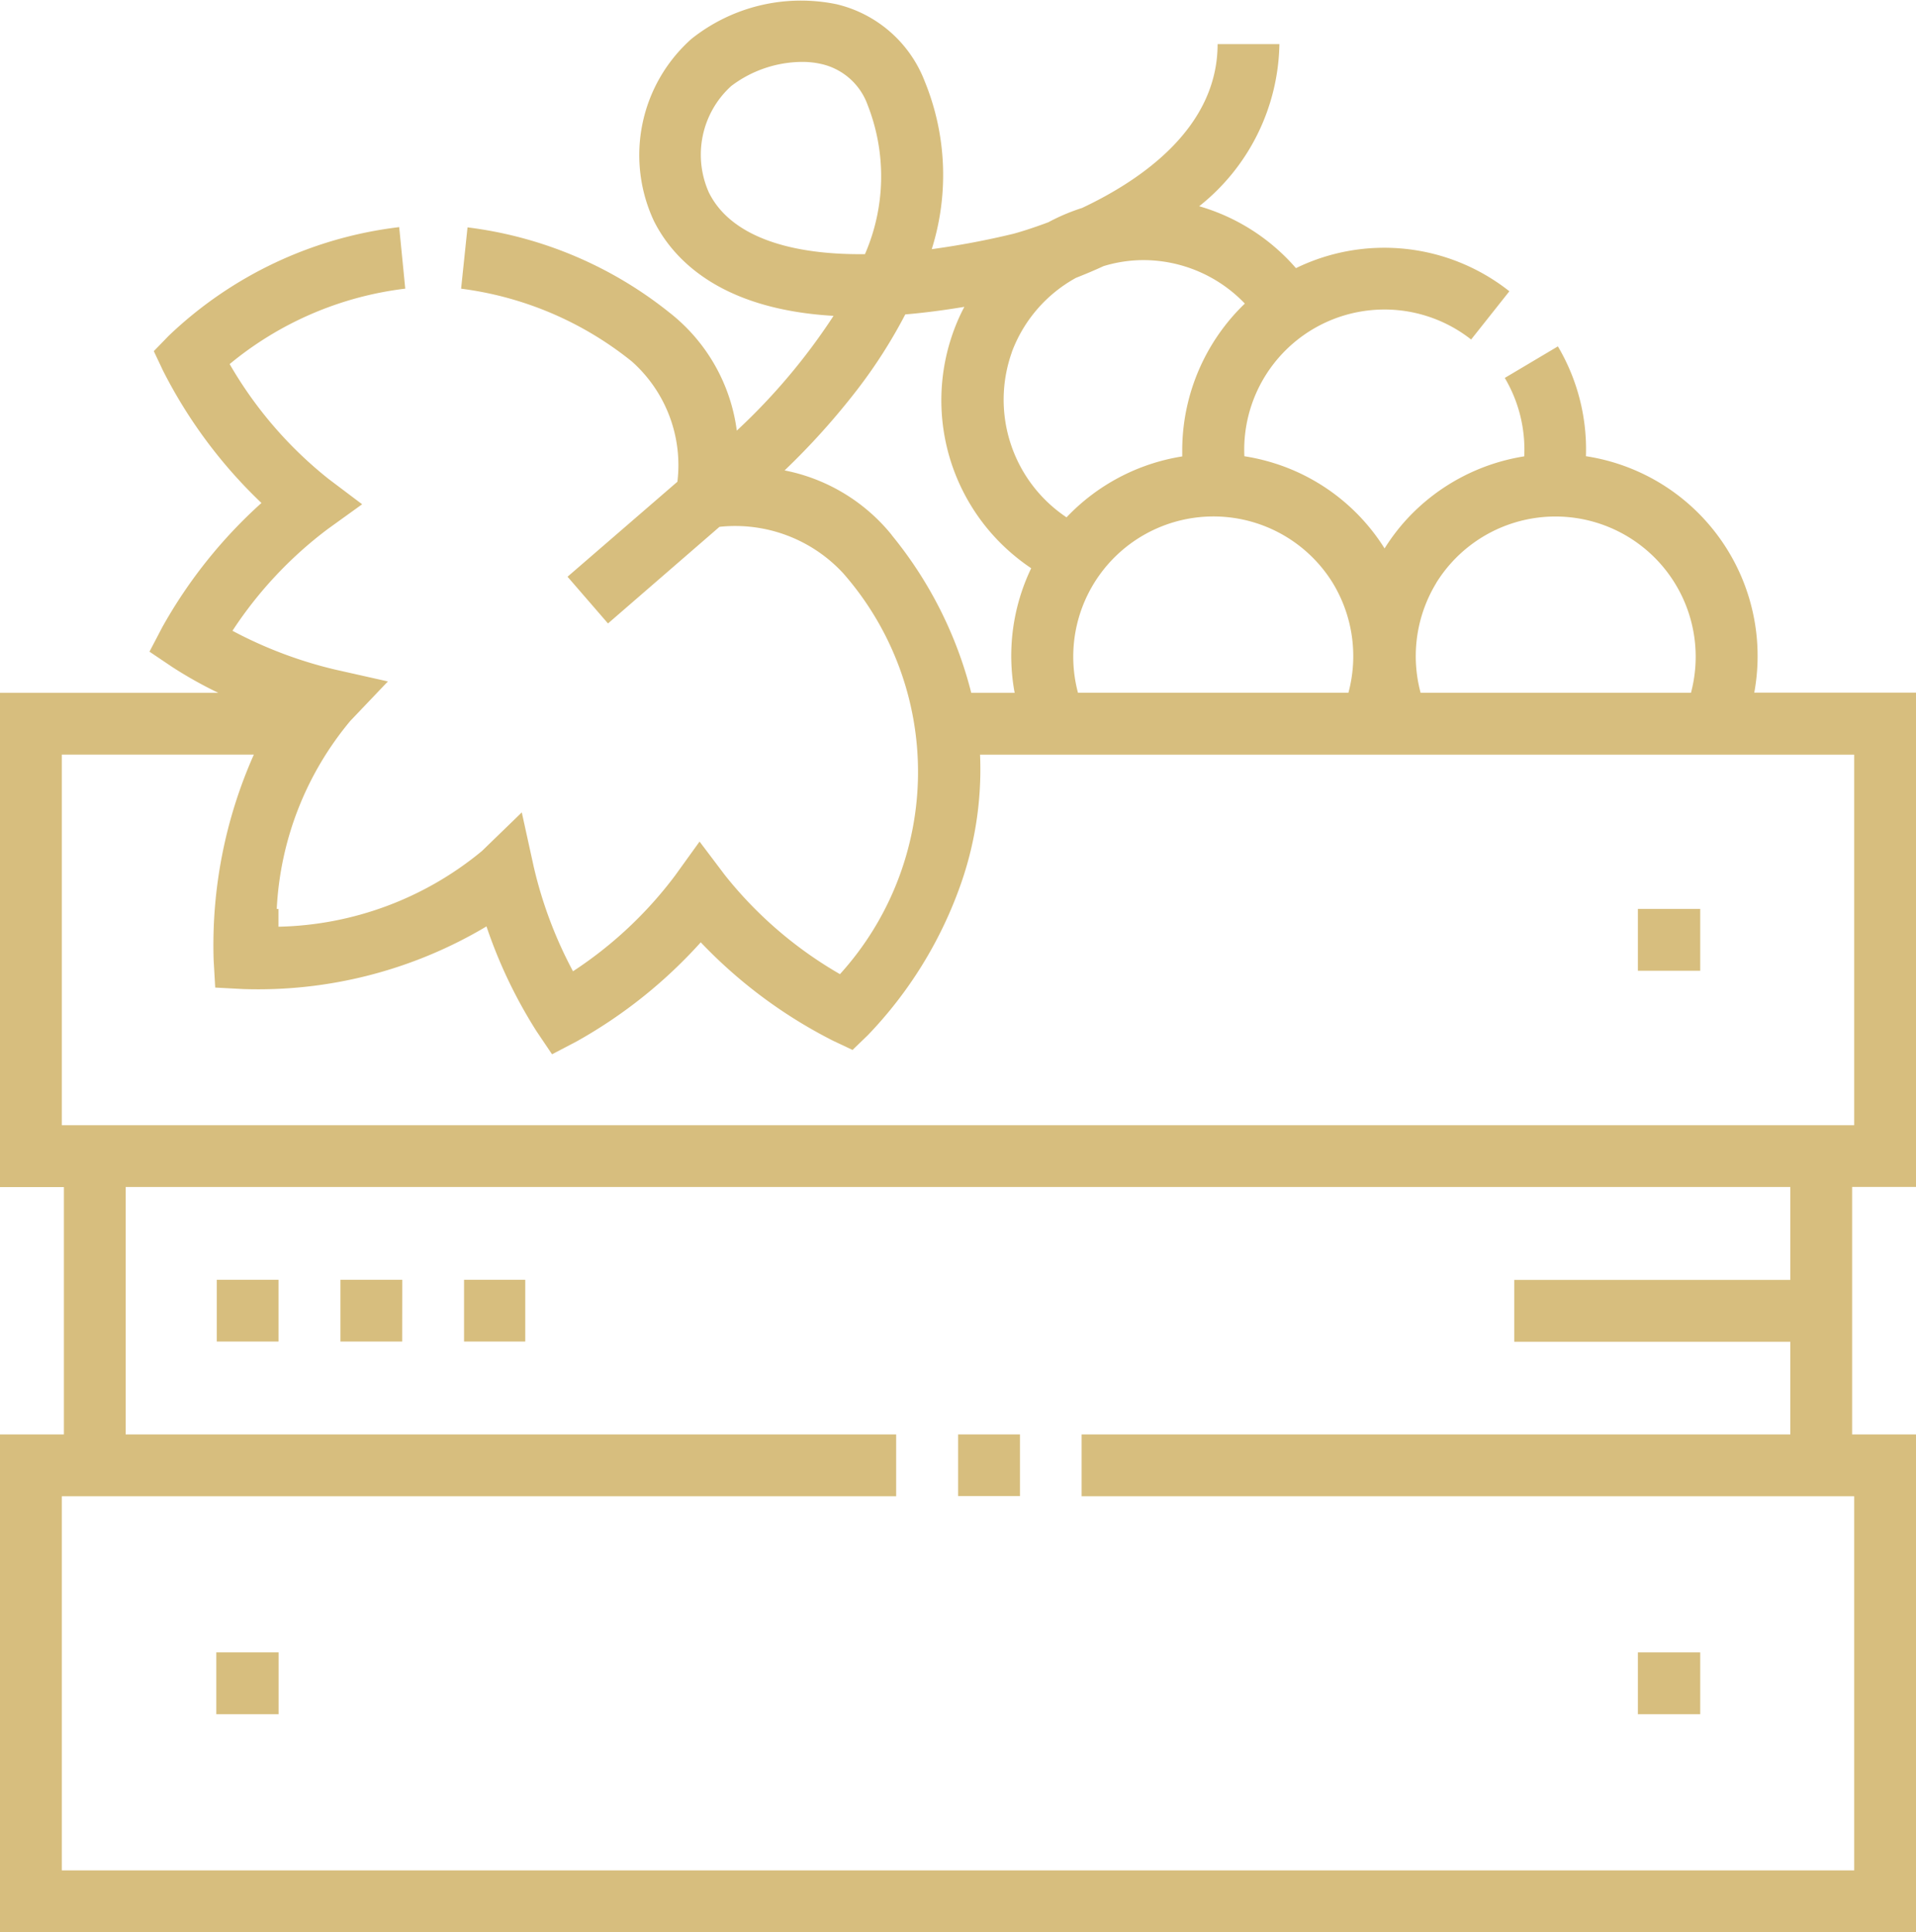 <svg xmlns="http://www.w3.org/2000/svg" width="54.654" height="55.119" viewBox="0 0 54.654 55.119">
  <g id="grape_2_" data-name="grape (2)" transform="translate(0 0)">
    <path id="Path_693" data-name="Path 693" d="M56.631,40.92H54.809V33.86h1.822v-14.1H52.017l.006-.03a5.767,5.767,0,0,0-4.807-6.715,5.773,5.773,0,0,0-.8-3.133l-1.515.9a4.009,4.009,0,0,1,.555,2.237,5.789,5.789,0,0,0-3.338,1.78,5.71,5.71,0,0,0-.646.847,5.745,5.745,0,0,0-2.885-2.342,5.852,5.852,0,0,0-1.114-.288,4,4,0,0,1,6.468-3.33L45.032,8.31a5.75,5.75,0,0,0-6.088-.66,5.776,5.776,0,0,0-2.76-1.766,6.03,6.03,0,0,0,2.288-4.625H36.709c0,2.386-2.169,3.874-3.865,4.674a5.7,5.7,0,0,0-.963.408c-.6.225-1,.331-1.018.334a23.3,23.3,0,0,1-2.308.434,7.05,7.05,0,0,0-.2-4.787,3.578,3.578,0,0,0-2.515-2.2,5.012,5.012,0,0,0-4.14.989,4.436,4.436,0,0,0-1.067,5.2c.538,1.068,1.864,2.512,5.121,2.7a17.588,17.588,0,0,1-2.76,3.274,5.114,5.114,0,0,0-1.927-3.372,11.459,11.459,0,0,0-5.754-2.426L15.13,8.236A9.732,9.732,0,0,1,20,10.312a3.957,3.957,0,0,1,1.3,3.431l-3.134,2.71,1.154,1.333L22.5,15.03a4.193,4.193,0,0,1,3.529,1.324,8.588,8.588,0,0,1-.092,11.436,11.561,11.561,0,0,1-3.284-2.827l-.721-.955-.7.972a11.537,11.537,0,0,1-2.91,2.728A12.088,12.088,0,0,1,17.2,24.719l-.339-1.543-1.135,1.1a9.407,9.407,0,0,1-5.805,2.161v-.506h-.05a9.07,9.07,0,0,1,2.1-5.367l1.071-1.124L11.529,19.1a12.174,12.174,0,0,1-2.921-1.105,11.535,11.535,0,0,1,2.727-2.909l.972-.7-.956-.721a11.555,11.555,0,0,1-2.823-3.278,9.665,9.665,0,0,1,5.009-2.152l-.173-1.755a11.478,11.478,0,0,0-6.575,3.1l-.425.438.261.552a13.83,13.83,0,0,0,2.81,3.779,13.842,13.842,0,0,0-2.828,3.542l-.366.7.655.441a11.889,11.889,0,0,0,1.308.733H1.977v14.1H3.8V40.92H1.977v14.2H56.631ZM42.943,16.634a4,4,0,0,1,7.269,3.13H42.5a4.017,4.017,0,0,1,.445-3.13ZM39.975,16.6a4.018,4.018,0,0,1,.466,3.162H32.726A4,4,0,0,1,39.975,16.6Zm-9.136-6.554a4.022,4.022,0,0,1,1.832-2.12c.242-.095.507-.205.784-.333a3.91,3.91,0,0,1,1.121-.172,4.009,4.009,0,0,1,2.91,1.24A5.816,5.816,0,0,0,35.7,12.829q0,.1,0,.192A5.8,5.8,0,0,0,32.4,14.759a4.036,4.036,0,0,1-1.559-4.712ZM22.207,5.513a2.645,2.645,0,0,1,.627-3.057,3.376,3.376,0,0,1,2.021-.689,2.42,2.42,0,0,1,.569.064A1.832,1.832,0,0,1,26.728,3a5.566,5.566,0,0,1-.078,4.251c-2.269.026-3.853-.568-4.443-1.741Zm5.206,9.748a5.227,5.227,0,0,0-3.055-1.841,20.572,20.572,0,0,0,2.08-2.315A14.447,14.447,0,0,0,27.8,8.97q.786-.066,1.685-.216c-.028.054-.056.108-.083.163a5.756,5.756,0,0,0,1.59,7q.194.156.4.294a5.776,5.776,0,0,0-.472,3.554H29.682a11.584,11.584,0,0,0-2.269-4.5ZM3.74,32.1V21.527H9.218a13.367,13.367,0,0,0-1.147,5.857l.045.789.789.042a12.717,12.717,0,0,0,6.949-1.787,13.75,13.75,0,0,0,1.429,2.993l.441.655.7-.366a13.844,13.844,0,0,0,3.542-2.828,13.823,13.823,0,0,0,3.779,2.81l.551.26.438-.423a11.907,11.907,0,0,0,2.619-4.22,9.882,9.882,0,0,0,.58-3.78H54.868V32.1H3.74ZM54.868,53.357H3.74V42.683h23.8V40.92H5.562V33.861H53.046v2.652H45.171v1.763h7.875V40.92H32.83v1.763H54.868Z" transform="translate(-1.977 -0.001)" fill="#d7be7e"/>
    <path id="Path_694" data-name="Path 694" d="M399.477,220.61h1.778v1.763h-1.778Z" transform="translate(-352.756 -194.681)" fill="#d7be7e"/>
    <path id="Path_695" data-name="Path 695" d="M54.477,401.048h1.778v1.763H54.477Z" transform="translate(-48.307 -353.911)" fill="#d7be7e"/>
    <path id="Path_696" data-name="Path 696" d="M399.477,401.048h1.778v1.763h-1.778Z" transform="translate(-352.756 -353.911)" fill="#d7be7e"/>
    <path id="Path_697" data-name="Path 697" d="M234.509,348.141h1.763V349.9h-1.763Z" transform="translate(-207.178 -307.222)" fill="#d7be7e"/>
    <path id="Path_698" data-name="Path 698" d="M63.4,312.4H61.654v-1.763H63.4Zm-3.511,0H58.128v-1.763h1.763Zm-3.526,0H54.6v-1.763h1.763Z" transform="translate(-48.417 -274.13)" fill="#d7be7e"/>
  </g>
</svg>
